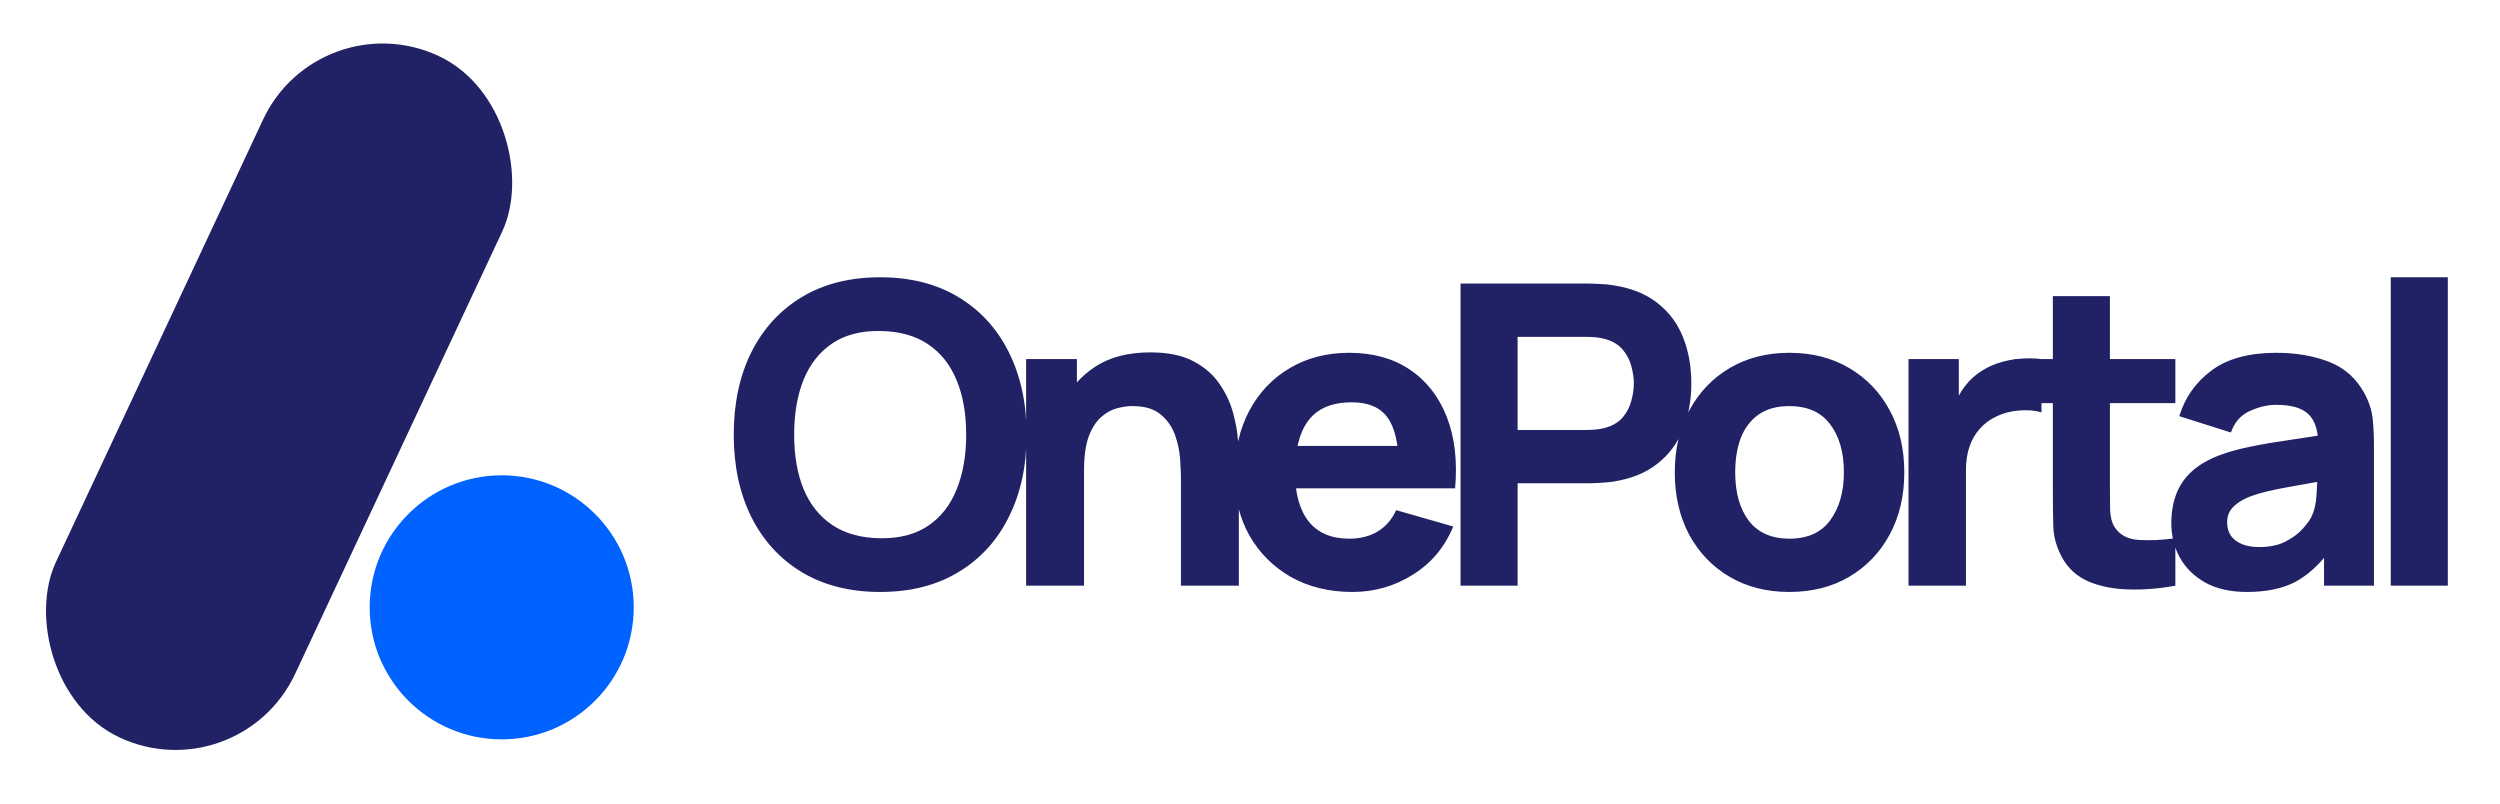 <svg width="143" height="46" viewBox="0 0 143 46" fill="none" xmlns="http://www.w3.org/2000/svg">
<path d="M50.346 33.86C48.618 33.86 47.126 33.484 45.87 32.732C44.622 31.98 43.658 30.928 42.978 29.576C42.306 28.224 41.97 26.652 41.97 24.86C41.97 23.068 42.306 21.496 42.978 20.144C43.658 18.792 44.622 17.74 45.87 16.988C47.126 16.236 48.618 15.86 50.346 15.86C52.074 15.86 53.562 16.236 54.81 16.988C56.066 17.74 57.03 18.792 57.702 20.144C58.382 21.496 58.722 23.068 58.722 24.86C58.722 26.652 58.382 28.224 57.702 29.576C57.03 30.928 56.066 31.98 54.81 32.732C53.562 33.484 52.074 33.86 50.346 33.86ZM50.346 30.788C51.442 30.804 52.354 30.568 53.082 30.08C53.81 29.592 54.354 28.9 54.714 28.004C55.082 27.108 55.266 26.06 55.266 24.86C55.266 23.66 55.082 22.62 54.714 21.74C54.354 20.86 53.81 20.176 53.082 19.688C52.354 19.2 51.442 18.948 50.346 18.932C49.25 18.916 48.338 19.152 47.61 19.64C46.882 20.128 46.334 20.82 45.966 21.716C45.606 22.612 45.426 23.66 45.426 24.86C45.426 26.06 45.606 27.1 45.966 27.98C46.334 28.86 46.882 29.544 47.61 30.032C48.338 30.52 49.25 30.772 50.346 30.788ZM67.55 33.5V27.38C67.55 27.084 67.534 26.708 67.502 26.252C67.47 25.788 67.37 25.324 67.202 24.86C67.034 24.396 66.758 24.008 66.374 23.696C65.998 23.384 65.462 23.228 64.766 23.228C64.486 23.228 64.186 23.272 63.866 23.36C63.546 23.448 63.246 23.62 62.966 23.876C62.686 24.124 62.454 24.492 62.27 24.98C62.094 25.468 62.006 26.116 62.006 26.924L60.134 26.036C60.134 25.012 60.342 24.052 60.758 23.156C61.174 22.26 61.798 21.536 62.63 20.984C63.47 20.432 64.526 20.156 65.798 20.156C66.814 20.156 67.642 20.328 68.282 20.672C68.922 21.016 69.418 21.452 69.77 21.98C70.13 22.508 70.386 23.06 70.538 23.636C70.69 24.204 70.782 24.724 70.814 25.196C70.846 25.668 70.862 26.012 70.862 26.228V33.5H67.55ZM58.694 33.5V20.54H61.598V24.836H62.006V33.5H58.694ZM77.365 33.86C76.037 33.86 74.865 33.576 73.849 33.008C72.841 32.432 72.049 31.644 71.473 30.644C70.905 29.636 70.621 28.484 70.621 27.188C70.621 25.772 70.901 24.54 71.461 23.492C72.021 22.444 72.793 21.632 73.777 21.056C74.761 20.472 75.893 20.18 77.173 20.18C78.533 20.18 79.689 20.5 80.641 21.14C81.593 21.78 82.297 22.68 82.753 23.84C83.209 25 83.369 26.364 83.233 27.932H80.005V26.732C80.005 25.412 79.793 24.464 79.369 23.888C78.953 23.304 78.269 23.012 77.317 23.012C76.205 23.012 75.385 23.352 74.857 24.032C74.337 24.704 74.077 25.7 74.077 27.02C74.077 28.228 74.337 29.164 74.857 29.828C75.385 30.484 76.157 30.812 77.173 30.812C77.813 30.812 78.361 30.672 78.817 30.392C79.273 30.112 79.621 29.708 79.861 29.18L83.125 30.116C82.637 31.3 81.865 32.22 80.809 32.876C79.761 33.532 78.613 33.86 77.365 33.86ZM73.069 27.932V25.508H81.661V27.932H73.069ZM83.543 33.5V16.22H90.839C91.007 16.22 91.231 16.228 91.511 16.244C91.799 16.252 92.055 16.276 92.279 16.316C93.311 16.476 94.155 16.816 94.811 17.336C95.475 17.856 95.963 18.512 96.275 19.304C96.587 20.088 96.743 20.964 96.743 21.932C96.743 22.9 96.583 23.78 96.263 24.572C95.951 25.356 95.463 26.008 94.799 26.528C94.143 27.048 93.303 27.388 92.279 27.548C92.055 27.58 91.799 27.604 91.511 27.62C91.223 27.636 90.999 27.644 90.839 27.644H86.807V33.5H83.543ZM86.807 24.596H90.695C90.863 24.596 91.047 24.588 91.247 24.572C91.447 24.556 91.631 24.524 91.799 24.476C92.239 24.356 92.579 24.156 92.819 23.876C93.059 23.588 93.223 23.272 93.311 22.928C93.407 22.576 93.455 22.244 93.455 21.932C93.455 21.62 93.407 21.292 93.311 20.948C93.223 20.596 93.059 20.28 92.819 20C92.579 19.712 92.239 19.508 91.799 19.388C91.631 19.34 91.447 19.308 91.247 19.292C91.047 19.276 90.863 19.268 90.695 19.268H86.807V24.596ZM102.35 33.86C101.046 33.86 99.902 33.568 98.918 32.984C97.934 32.4 97.166 31.596 96.614 30.572C96.07 29.54 95.798 28.356 95.798 27.02C95.798 25.668 96.078 24.48 96.638 23.456C97.198 22.424 97.97 21.62 98.954 21.044C99.938 20.468 101.07 20.18 102.35 20.18C103.654 20.18 104.798 20.472 105.782 21.056C106.774 21.64 107.546 22.448 108.098 23.48C108.65 24.504 108.926 25.684 108.926 27.02C108.926 28.364 108.646 29.552 108.086 30.584C107.534 31.608 106.762 32.412 105.77 32.996C104.786 33.572 103.646 33.86 102.35 33.86ZM102.35 30.812C103.398 30.812 104.178 30.46 104.69 29.756C105.21 29.044 105.47 28.132 105.47 27.02C105.47 25.868 105.206 24.948 104.678 24.26C104.158 23.572 103.382 23.228 102.35 23.228C101.638 23.228 101.054 23.388 100.598 23.708C100.142 24.028 99.802 24.472 99.578 25.04C99.362 25.608 99.254 26.268 99.254 27.02C99.254 28.18 99.514 29.104 100.034 29.792C100.562 30.472 101.334 30.812 102.35 30.812ZM109.165 33.5V20.54H112.045V23.708L111.733 23.3C111.901 22.852 112.125 22.444 112.405 22.076C112.685 21.708 113.029 21.404 113.437 21.164C113.749 20.972 114.089 20.824 114.457 20.72C114.825 20.608 115.205 20.54 115.597 20.516C115.989 20.484 116.381 20.492 116.773 20.54V23.588C116.413 23.476 115.993 23.44 115.513 23.48C115.041 23.512 114.613 23.62 114.229 23.804C113.845 23.98 113.521 24.216 113.257 24.512C112.993 24.8 112.793 25.144 112.657 25.544C112.521 25.936 112.453 26.38 112.453 26.876V33.5H109.165ZM124.431 33.5C123.535 33.668 122.655 33.74 121.791 33.716C120.935 33.7 120.167 33.552 119.487 33.272C118.815 32.984 118.303 32.524 117.951 31.892C117.631 31.3 117.463 30.7 117.447 30.092C117.431 29.476 117.423 28.78 117.423 28.004V16.94H120.687V27.812C120.687 28.316 120.691 28.772 120.699 29.18C120.715 29.58 120.799 29.9 120.951 30.14C121.239 30.596 121.699 30.844 122.331 30.884C122.963 30.924 123.663 30.892 124.431 30.788V33.5ZM115.215 23.06V20.54H124.431V23.06H115.215ZM128.519 33.86C127.591 33.86 126.803 33.684 126.155 33.332C125.515 32.972 125.027 32.496 124.691 31.904C124.363 31.304 124.199 30.644 124.199 29.924C124.199 29.324 124.291 28.776 124.475 28.28C124.659 27.784 124.955 27.348 125.363 26.972C125.779 26.588 126.335 26.268 127.031 26.012C127.511 25.836 128.083 25.68 128.747 25.544C129.411 25.408 130.163 25.28 131.003 25.16C131.843 25.032 132.767 24.892 133.775 24.74L132.599 25.388C132.599 24.62 132.415 24.056 132.047 23.696C131.679 23.336 131.063 23.156 130.199 23.156C129.719 23.156 129.219 23.272 128.699 23.504C128.179 23.736 127.815 24.148 127.607 24.74L124.655 23.804C124.983 22.732 125.599 21.86 126.503 21.188C127.407 20.516 128.639 20.18 130.199 20.18C131.343 20.18 132.359 20.356 133.247 20.708C134.135 21.06 134.807 21.668 135.263 22.532C135.519 23.012 135.671 23.492 135.719 23.972C135.767 24.452 135.791 24.988 135.791 25.58V33.5H132.935V30.836L133.343 31.388C132.711 32.26 132.027 32.892 131.291 33.284C130.563 33.668 129.639 33.86 128.519 33.86ZM129.215 31.292C129.815 31.292 130.319 31.188 130.727 30.98C131.143 30.764 131.471 30.52 131.711 30.248C131.959 29.976 132.127 29.748 132.215 29.564C132.383 29.212 132.479 28.804 132.503 28.34C132.535 27.868 132.551 27.476 132.551 27.164L133.511 27.404C132.543 27.564 131.759 27.7 131.159 27.812C130.559 27.916 130.075 28.012 129.707 28.1C129.339 28.188 129.015 28.284 128.735 28.388C128.415 28.516 128.155 28.656 127.955 28.808C127.763 28.952 127.619 29.112 127.523 29.288C127.435 29.464 127.391 29.66 127.391 29.876C127.391 30.172 127.463 30.428 127.607 30.644C127.759 30.852 127.971 31.012 128.243 31.124C128.515 31.236 128.839 31.292 129.215 31.292ZM136.751 33.5V15.86H140.015V33.5H136.751Z" fill="#212266"/>
<rect x="18.25" width="15.104" height="43.042" rx="7.552" transform="rotate(25.088 18.25 0)" fill="#212266"/>
<circle cx="28.698" cy="34.74" r="7.552" fill="#0062FF"/>
</svg>
